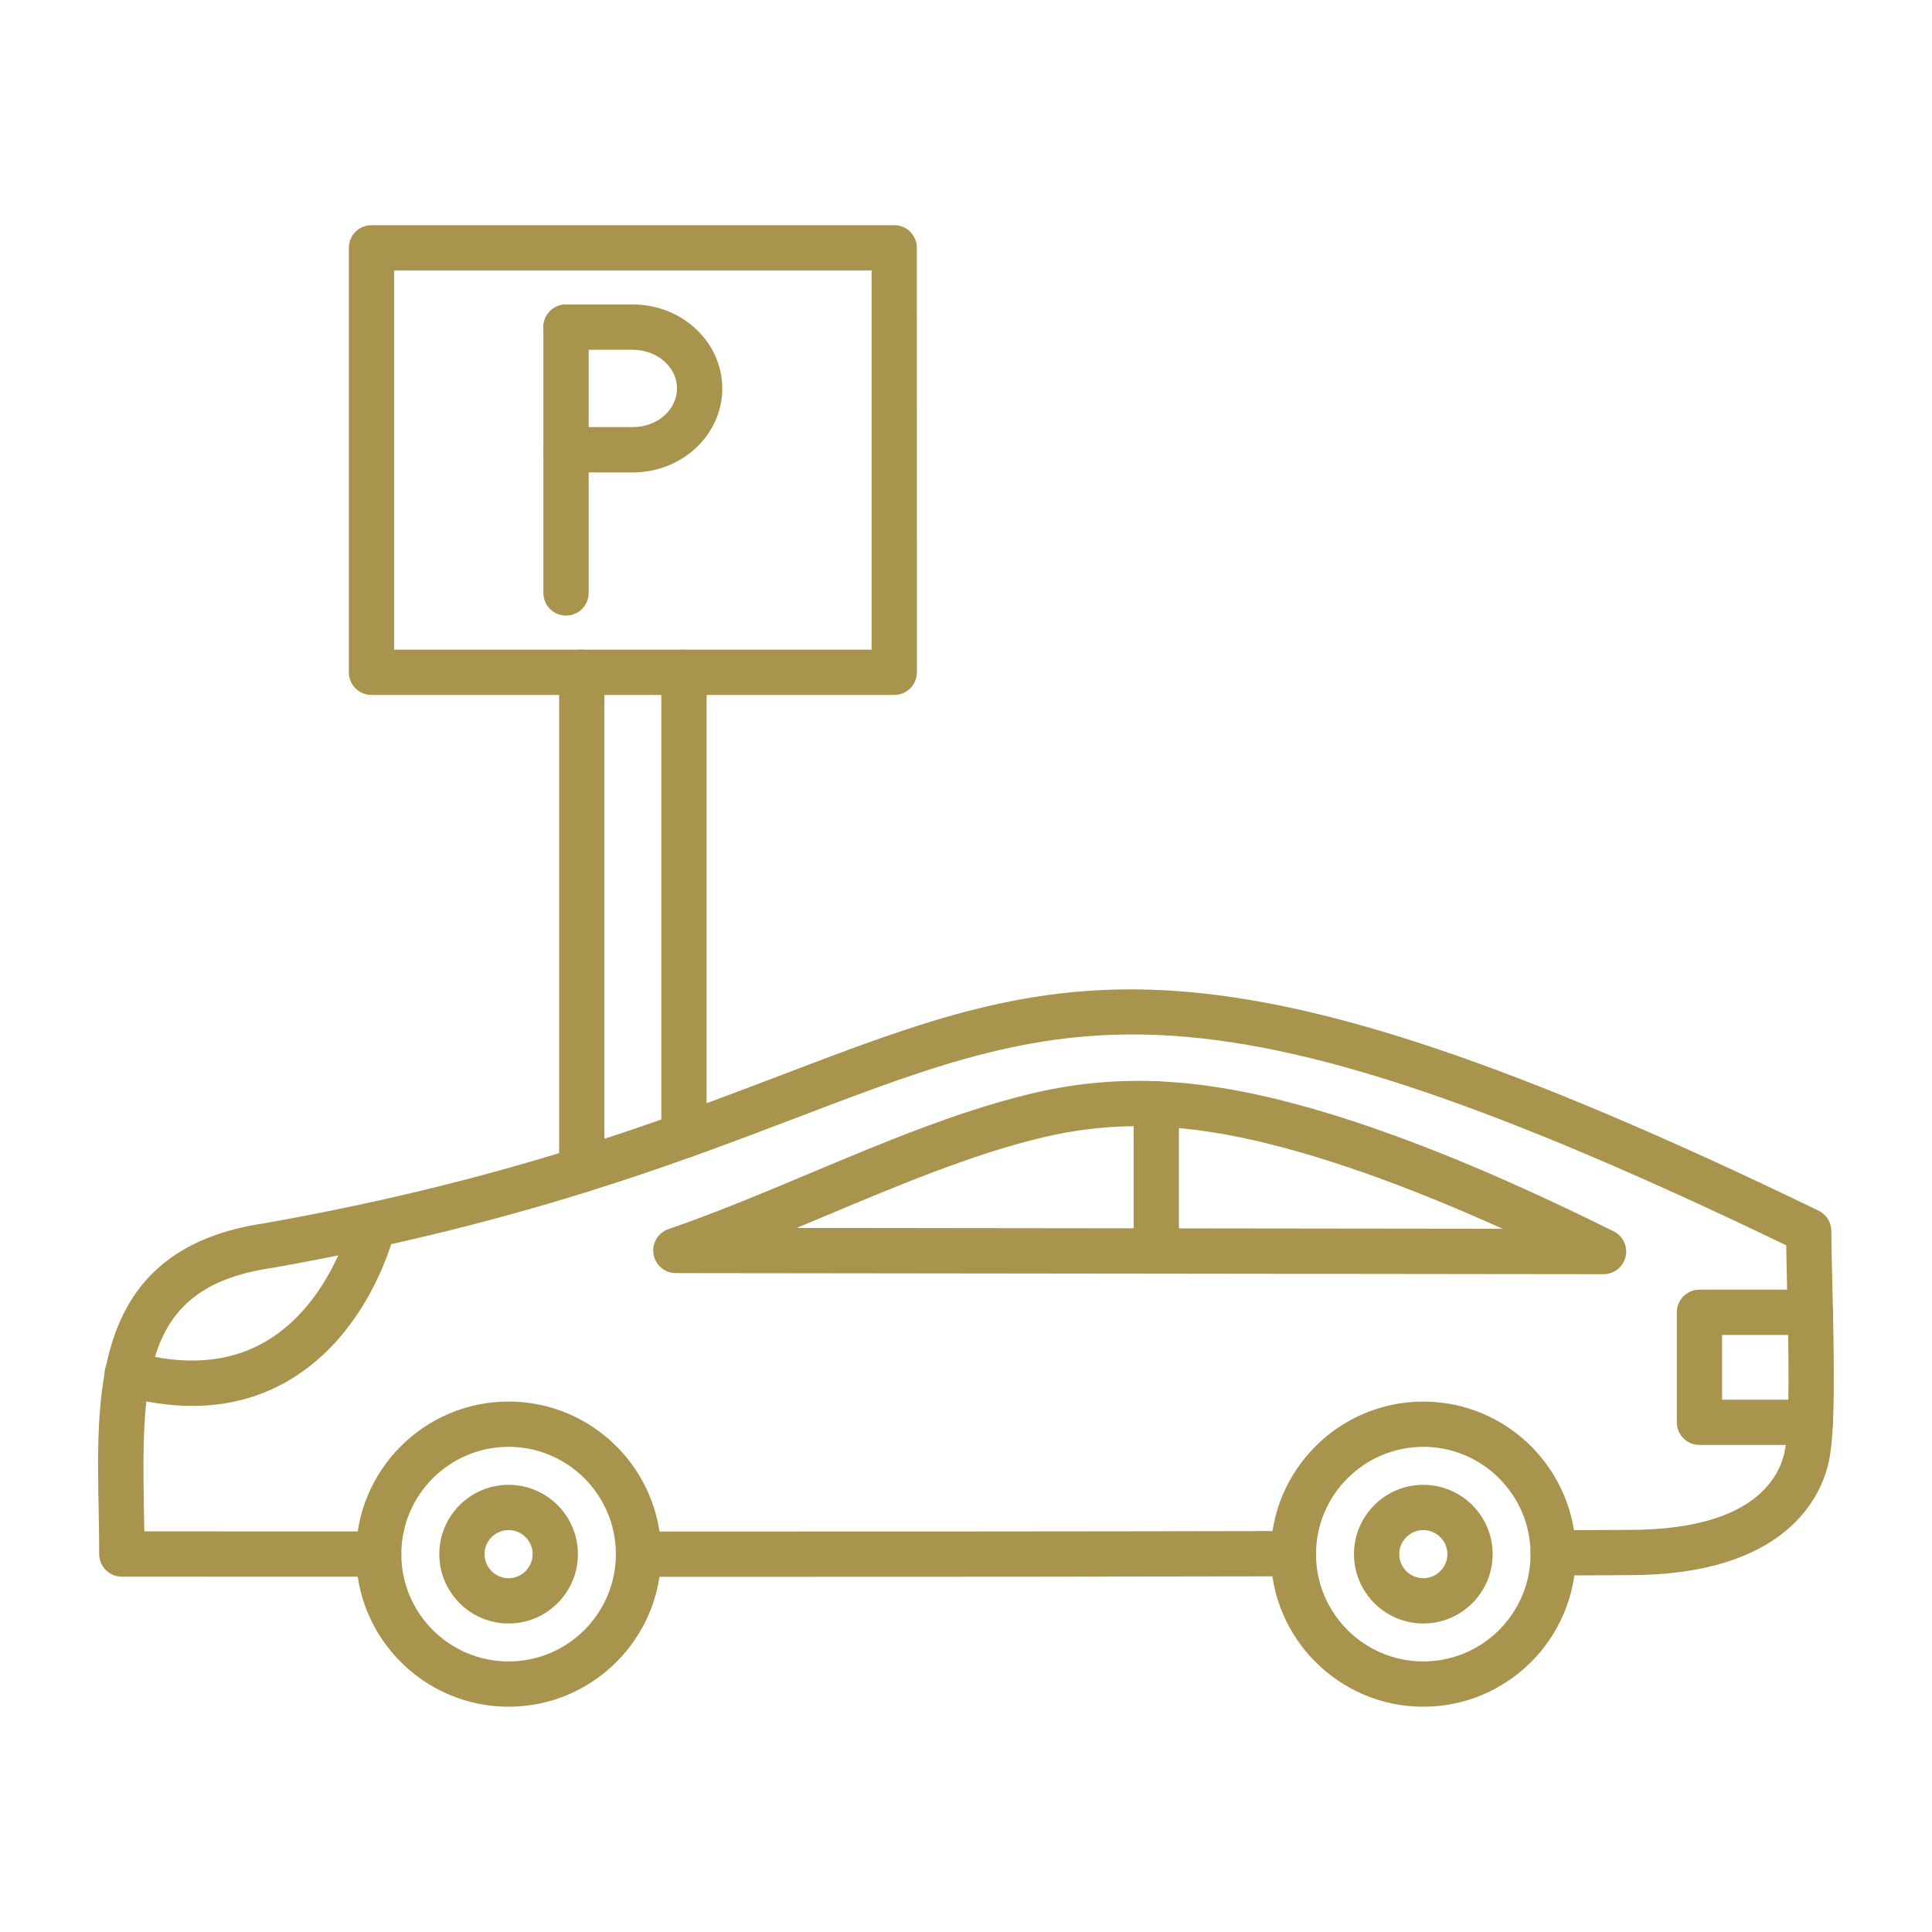 <?xml version="1.0" encoding="UTF-8"?>
<svg xmlns="http://www.w3.org/2000/svg" width="50" height="50" viewBox="0 0 50 50" fill="none">
  <g clip-path="url(#clip0_521_368)">
    <path fill-rule="evenodd" clip-rule="evenodd" d="M14.649 15.931C14.325 15.931 14.063 15.67 14.063 15.347L14.063 8.466C14.063 8.143 14.325 7.88 14.649 7.88C14.972 7.88 15.235 8.143 15.235 8.466L15.235 15.347C15.235 15.67 14.972 15.931 14.649 15.931Z" fill="#A8944C"></path>
    <path fill-rule="evenodd" clip-rule="evenodd" d="M16.378 12.226H14.649C14.325 12.226 14.063 11.963 14.063 11.64C14.063 11.316 14.325 11.054 14.649 11.054H16.378C17.009 11.054 17.521 10.605 17.521 10.053C17.522 9.502 17.009 9.052 16.378 9.052H14.649C14.325 9.052 14.063 8.791 14.063 8.466C14.063 8.143 14.325 7.88 14.649 7.88H16.378C17.655 7.88 18.693 8.856 18.693 10.053C18.693 11.251 17.655 12.226 16.378 12.226ZM9.8 40.806C7.586 40.805 5.369 40.804 3.153 40.804C2.83 40.804 2.567 40.543 2.567 40.218C2.568 39.822 2.56 39.418 2.552 39.026C2.492 35.874 2.424 32.3 6.871 31.653C13.05 30.557 17.046 29.033 20.258 27.809C27.533 25.035 31.184 23.643 47.064 31.332C47.267 31.43 47.395 31.634 47.395 31.859C47.395 32.181 47.407 32.657 47.42 33.209C47.471 35.29 47.499 37.076 47.327 37.842C47.13 38.721 46.233 40.764 42.171 40.764L40.2 40.774C40.199 40.774 40.201 40.774 40.2 40.774C39.878 40.774 39.612 40.513 39.611 40.19C39.61 39.866 39.871 39.603 40.195 39.602L42.168 39.593C45.271 39.593 46.015 38.335 46.183 37.586C46.338 36.897 46.284 34.695 46.248 33.237C46.239 32.859 46.231 32.515 46.227 32.228C31.084 24.937 27.802 26.187 20.675 28.904C17.416 30.147 13.36 31.693 7.067 32.809C7.061 32.81 7.054 32.811 7.048 32.812C3.781 33.284 3.657 35.472 3.724 39.004C3.728 39.21 3.732 39.421 3.735 39.632C5.756 39.633 7.778 39.633 9.8 39.634C10.123 39.634 10.386 39.897 10.386 40.22C10.386 40.544 10.123 40.806 9.8 40.806ZM19.285 40.808C18.34 40.808 17.418 40.808 16.525 40.808C16.201 40.808 15.939 40.546 15.939 40.222C15.939 39.899 16.201 39.636 16.525 39.636C21.573 39.637 27.534 39.636 33.471 39.623C33.795 39.623 34.058 39.885 34.058 40.207C34.059 40.532 33.798 40.794 33.474 40.795C28.587 40.806 23.683 40.808 19.285 40.808Z" fill="#A8944C"></path>
    <path fill-rule="evenodd" clip-rule="evenodd" d="M20.616 31.779L38.888 31.801C37.072 30.983 34.952 30.136 32.898 29.618C31.787 29.338 30.794 29.186 29.866 29.152C28.855 29.115 27.882 29.216 26.887 29.46C25.105 29.896 23.234 30.682 21.425 31.441C21.157 31.554 20.887 31.666 20.616 31.779ZM41.499 32.976L17.491 32.948C17.204 32.948 16.96 32.741 16.913 32.458C16.866 32.176 17.031 31.901 17.302 31.808C18.509 31.394 19.761 30.869 20.972 30.36C22.823 29.583 24.736 28.78 26.608 28.322C27.71 28.051 28.789 27.941 29.908 27.981C30.92 28.017 31.992 28.182 33.185 28.482C36.328 29.274 39.584 30.792 41.758 31.864C42.002 31.985 42.132 32.258 42.07 32.523C42.008 32.788 41.772 32.976 41.499 32.976Z" fill="#A8944C"></path>
    <path fill-rule="evenodd" clip-rule="evenodd" d="M29.924 32.962C29.601 32.962 29.338 32.7 29.338 32.377L29.338 28.566C29.338 28.243 29.601 27.98 29.924 27.98C30.248 27.98 30.51 28.243 30.51 28.566L30.51 32.377C30.51 32.7 30.248 32.962 29.924 32.962ZM4.978 36.385C4.395 36.385 3.78 36.295 3.135 36.115C2.824 36.028 2.642 35.705 2.729 35.394C2.816 35.081 3.139 34.899 3.451 34.987C4.788 35.36 5.945 35.267 6.89 34.71C8.561 33.724 9.084 31.588 9.089 31.567C9.164 31.253 9.48 31.057 9.794 31.131C10.108 31.205 10.303 31.518 10.23 31.833C10.206 31.94 9.598 34.467 7.494 35.714C6.74 36.161 5.898 36.385 4.978 36.385ZM13.162 37.444C11.631 37.444 10.386 38.69 10.386 40.221C10.386 41.752 11.631 42.998 13.162 42.998C14.694 42.998 15.939 41.752 15.939 40.221C15.939 38.69 14.694 37.444 13.162 37.444ZM13.162 44.17C10.985 44.17 9.214 42.398 9.214 40.221C9.214 38.044 10.985 36.272 13.162 36.272C15.34 36.272 17.111 38.044 17.111 40.221C17.111 42.398 15.34 44.17 13.162 44.17ZM36.835 39.599C36.492 39.599 36.213 39.878 36.213 40.221C36.213 40.564 36.492 40.844 36.835 40.844C37.178 40.844 37.458 40.564 37.458 40.221C37.458 39.878 37.178 39.599 36.835 39.599ZM36.835 42.016C35.846 42.016 35.041 41.211 35.041 40.221C35.041 39.231 35.846 38.427 36.835 38.427C37.824 38.427 38.63 39.231 38.63 40.221C38.63 41.211 37.824 42.016 36.835 42.016Z" fill="#A8944C"></path>
    <path fill-rule="evenodd" clip-rule="evenodd" d="M13.162 39.599C12.819 39.599 12.54 39.878 12.54 40.221C12.54 40.564 12.819 40.844 13.162 40.844C13.506 40.844 13.784 40.564 13.784 40.221C13.785 39.878 13.506 39.599 13.162 39.599ZM13.162 42.016C12.173 42.016 11.369 41.211 11.369 40.221C11.369 39.231 12.173 38.427 13.162 38.427C14.152 38.427 14.956 39.231 14.956 40.221C14.956 41.211 14.152 42.016 13.162 42.016ZM36.835 37.444C35.305 37.444 34.058 38.69 34.058 40.221C34.059 41.752 35.304 42.998 36.835 42.998C38.366 42.998 39.611 41.752 39.611 40.221C39.611 38.69 38.366 37.444 36.835 37.444ZM36.835 44.17C34.658 44.17 32.887 42.398 32.887 40.221C32.887 38.044 34.658 36.273 36.835 36.273C39.012 36.273 40.783 38.044 40.783 40.221C40.783 42.398 39.012 44.17 36.835 44.17ZM46.851 37.395H43.982C43.659 37.395 43.396 37.133 43.396 36.809L43.396 33.962C43.396 33.639 43.659 33.376 43.982 33.376H46.852C47.175 33.376 47.438 33.639 47.438 33.962C47.438 34.286 47.175 34.548 46.852 34.548L44.568 34.548V36.224H46.851C47.174 36.224 47.437 36.486 47.437 36.809C47.437 37.133 47.174 37.395 46.851 37.395ZM17.701 29.973C17.378 29.973 17.115 29.71 17.115 29.387L17.115 17.399C17.115 17.076 17.377 16.813 17.701 16.813C18.024 16.813 18.287 17.076 18.287 17.399L18.287 29.387C18.287 29.71 18.024 29.973 17.701 29.973ZM15.056 30.861C14.733 30.861 14.47 30.599 14.47 30.275L14.47 17.399C14.47 17.076 14.733 16.813 15.056 16.813C15.38 16.813 15.642 17.076 15.642 17.399L15.642 30.275C15.642 30.599 15.38 30.861 15.056 30.861Z" fill="#A8944C"></path>
    <path fill-rule="evenodd" clip-rule="evenodd" d="M10.2 16.813H22.557V6.999H10.2V16.813ZM23.143 17.985H9.614C9.289 17.985 9.028 17.723 9.028 17.399L9.028 6.413C9.028 6.09 9.289 5.828 9.614 5.828H23.143C23.466 5.828 23.728 6.09 23.728 6.413L23.729 17.399C23.729 17.723 23.466 17.985 23.143 17.985Z" fill="#A8944C"></path>
  </g>
  <defs>
    <clipPath id="clip0_521_368">
      <rect width="50" height="50" fill="white"></rect>
    </clipPath>
  </defs>
</svg>

